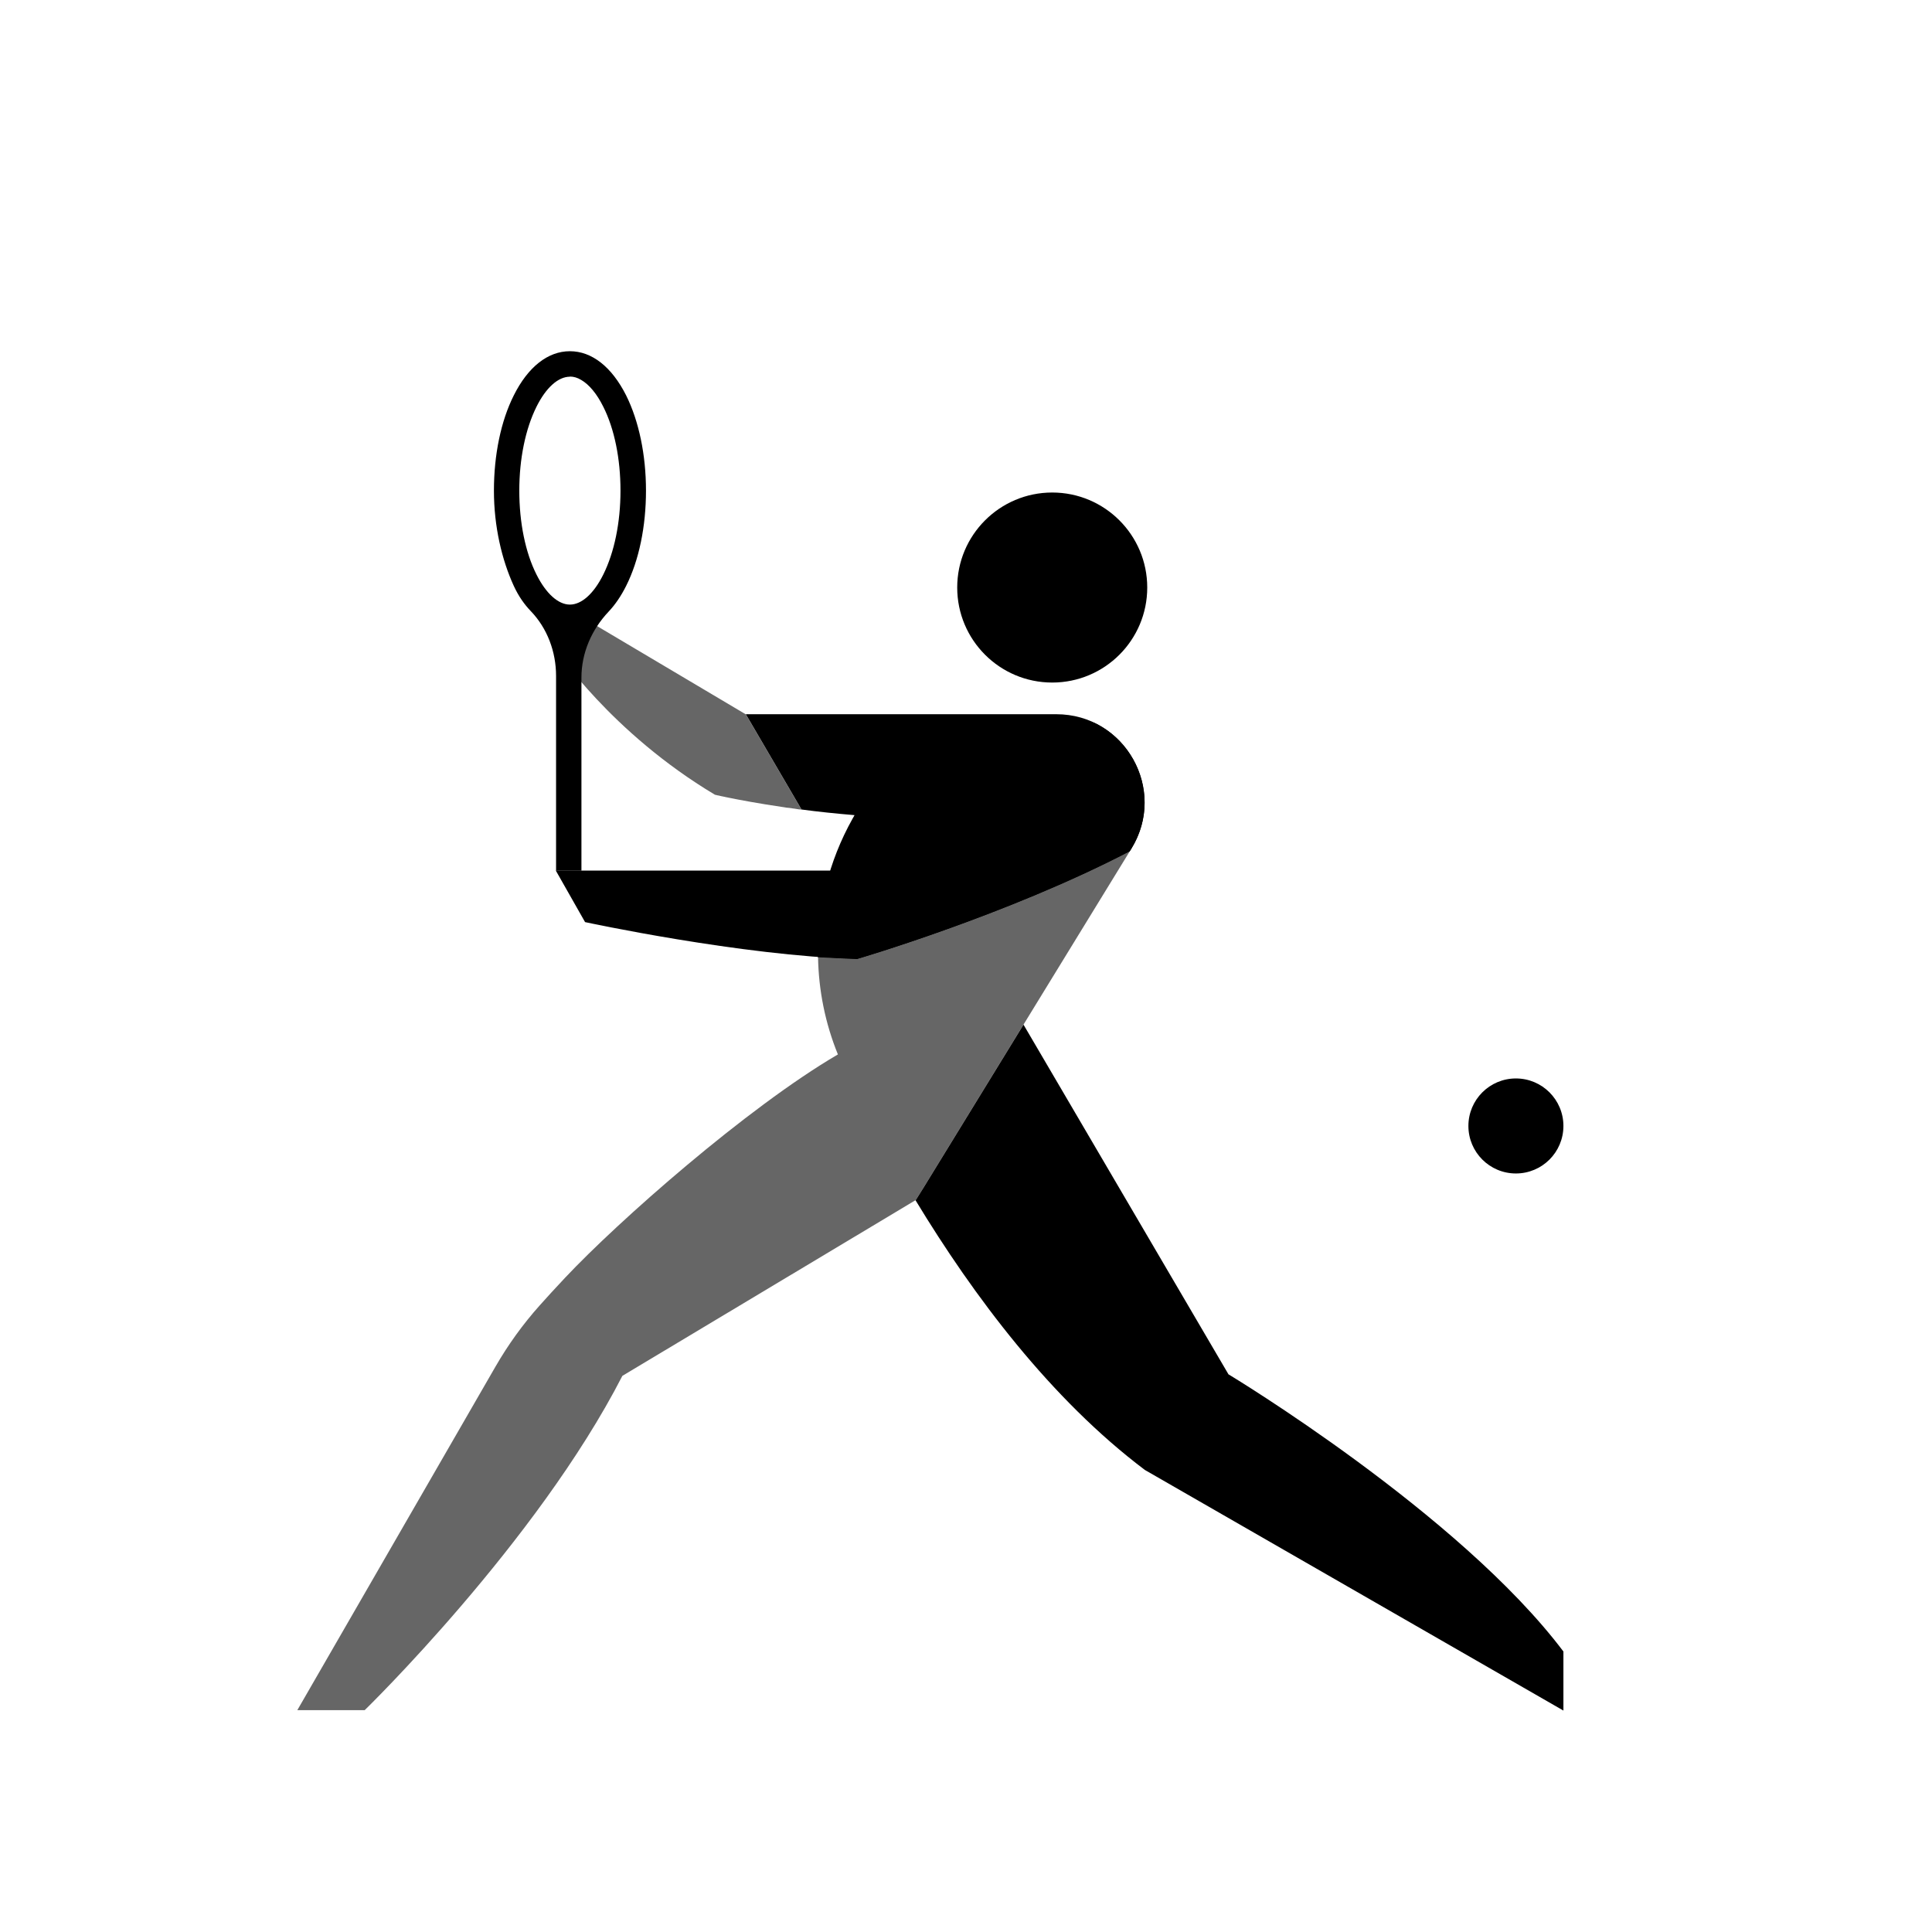 <svg width="122" height="122" viewBox="0 0 122 122" fill="none" xmlns="http://www.w3.org/2000/svg">
<g clip-path="url(#clip0_117_3275)">
<path d="M77.581 86.796L64.632 64.703L58.327 74.983L57.835 75.771L57.81 75.788C61.496 81.873 66.36 88.347 72.293 92.822L98.725 108.017V104.288C92.157 95.567 77.581 86.788 77.581 86.788V86.796Z" fill="black"/>
<path d="M66.445 43.101C69.758 43.101 72.445 40.415 72.445 37.101C72.445 33.788 69.758 31.101 66.445 31.101C63.131 31.101 60.445 33.788 60.445 37.101C60.445 40.415 63.131 43.101 66.445 43.101Z" fill="black"/>
<path d="M34.572 37.678L35.123 41.034C35.123 41.034 38.563 46.254 45.148 50.186C45.148 50.186 47.292 50.695 50.614 51.127L47.097 45.11L34.572 37.678Z" fill="black" fill-opacity="0.6"/>
<path d="M53.335 54.974L69.115 45.652C71.928 47.008 73.259 50.627 71.445 53.584L71.335 53.762C63.606 57.788 54.123 60.559 54.123 60.559C46.801 60.356 36.945 58.228 36.945 58.228L35.098 54.974H53.327H53.335Z" fill="black"/>
<path d="M32.445 24.966C31.631 26.584 31.19 28.72 31.19 30.983C31.19 33.245 31.69 35.356 32.445 37C32.758 37.678 33.131 38.186 33.504 38.576C34.563 39.669 35.114 41.161 35.114 42.686V54.983H36.716V42.788C36.716 41.228 37.36 39.754 38.436 38.618C38.843 38.186 39.216 37.644 39.538 37C40.352 35.381 40.792 33.245 40.792 30.983C40.792 28.72 40.343 26.584 39.538 24.966C38.631 23.169 37.377 22.178 35.987 22.178C34.597 22.178 33.343 23.169 32.445 24.966ZM35.987 23.779C36.224 23.779 36.462 23.847 36.699 23.991C37.199 24.279 37.69 24.864 38.097 25.686C38.801 27.084 39.182 28.974 39.182 30.983C39.182 33 38.792 34.881 38.097 36.279C37.495 37.491 36.724 38.178 35.987 38.178C35.25 38.178 34.479 37.483 33.877 36.279C33.173 34.881 32.792 32.991 32.792 30.983C32.792 28.966 33.182 27.084 33.877 25.686C34.479 24.474 35.25 23.788 35.987 23.788V23.779Z" fill="black"/>
<path d="M71.343 53.754L58.326 74.983L57.835 75.771L57.801 75.796L39.301 86.881C33.886 97.432 23.03 107.991 23.03 107.991H18.775L31.284 86.305C32.081 84.923 33.013 83.627 34.081 82.432C34.538 81.923 35.072 81.33 35.691 80.678C39.013 77.144 47.148 69.957 52.911 66.584C52.106 64.61 51.691 62.517 51.657 60.432C52.504 60.491 53.335 60.534 54.131 60.559C54.131 60.559 63.614 57.788 71.343 53.754Z" fill="black" fill-opacity="0.6"/>
<path d="M45.911 50.347C45.86 50.339 45.809 50.33 45.767 50.313C45.809 50.322 45.86 50.33 45.911 50.347Z" fill="black"/>
<path d="M47.25 50.601C47.173 50.584 47.089 50.576 47.021 50.559C47.097 50.576 47.173 50.584 47.25 50.601Z" fill="black"/>
<path d="M46.631 50.491C46.555 50.474 46.487 50.466 46.411 50.449C46.478 50.466 46.555 50.474 46.631 50.491Z" fill="black"/>
<path d="M46.25 50.415C46.182 50.398 46.114 50.389 46.055 50.373C46.114 50.381 46.182 50.398 46.25 50.415Z" fill="black"/>
<path d="M45.343 50.228C45.343 50.228 45.301 50.22 45.284 50.212C45.301 50.212 45.318 50.212 45.343 50.228Z" fill="black"/>
<path d="M45.563 50.271C45.563 50.271 45.487 50.254 45.453 50.245C45.487 50.245 45.521 50.262 45.563 50.271Z" fill="black"/>
<path d="M50.529 51.11C50.419 51.093 50.301 51.076 50.19 51.068C50.301 51.084 50.411 51.101 50.529 51.11Z" fill="black"/>
<path d="M66.699 45.101H47.097L50.614 51.118C51.631 51.254 52.75 51.373 53.962 51.474L53.843 51.686C52.318 54.398 51.589 57.423 51.648 60.449L54.131 60.559C54.131 60.559 63.614 57.788 71.343 53.754L71.453 53.576C73.724 49.864 71.055 45.101 66.699 45.101Z" fill="black"/>
<path d="M49.826 51.008C49.716 50.991 49.614 50.974 49.504 50.966C49.606 50.983 49.716 51 49.826 51.008Z" fill="black"/>
<path d="M95.725 74.101C97.382 74.101 98.725 72.758 98.725 71.101C98.725 69.445 97.382 68.101 95.725 68.101C94.068 68.101 92.725 69.445 92.725 71.101C92.725 72.758 94.068 74.101 95.725 74.101Z" fill="black"/>
</g>
<defs>
<clipPath id="clip0_117_3275">
<rect width="79.958" height="85.847" fill="white" transform="translate(18.775 22.178)"/>
</clipPath>
</defs>
</svg>
